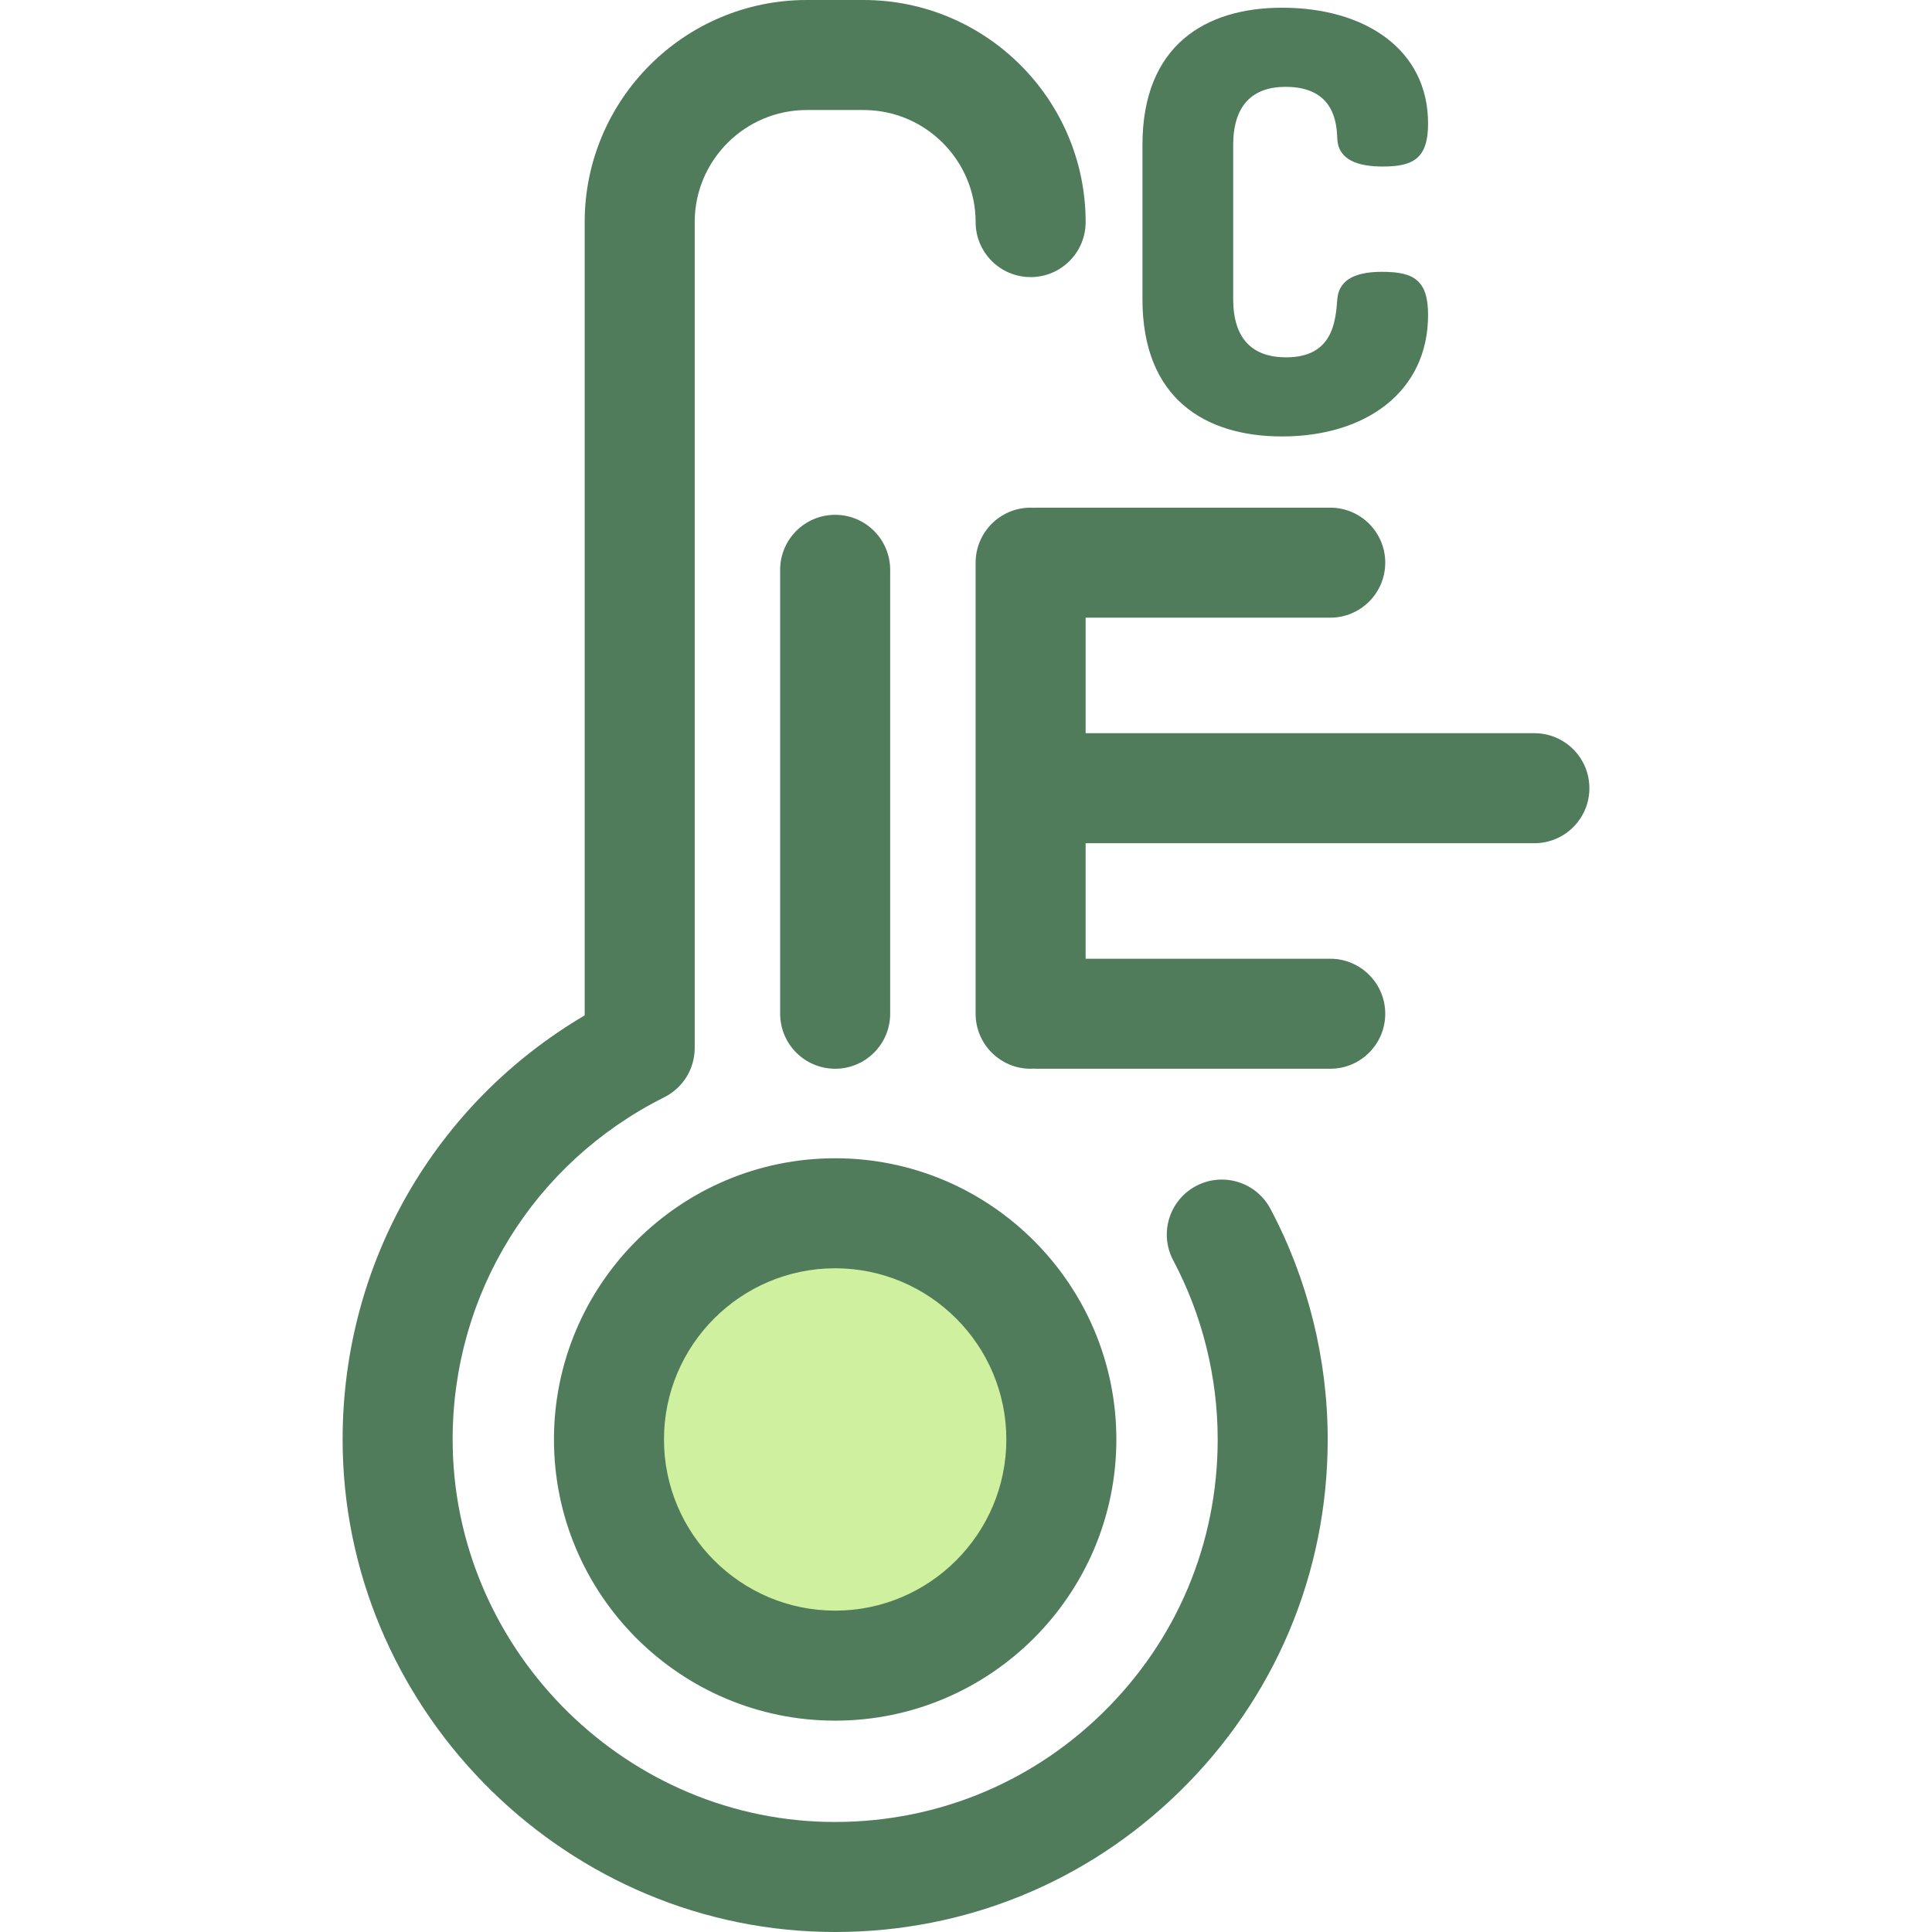 <?xml version="1.0" encoding="iso-8859-1"?>
<!-- Generator: Adobe Illustrator 19.0.0, SVG Export Plug-In . SVG Version: 6.00 Build 0)  -->
<svg version="1.1" id="Layer_1" xmlns="http://www.w3.org/2000/svg" xmlns:xlink="http://www.w3.org/1999/xlink" x="0px" y="0px"
	 viewBox="0 0 512 512" style="enable-background:new 0 0 512 512;" xml:space="preserve">
<circle style="fill:#CFF09E;" cx="221.32" cy="381.469" r="59.943"/>
<g>
	<path style="fill:#507C5C;" d="M221.326,455.991c-41.09,0-74.52-33.43-74.52-74.52s33.43-74.52,74.52-74.52
		s74.52,33.43,74.52,74.52S262.416,455.991,221.326,455.991z M221.326,336.107c-25.014,0-45.364,20.35-45.364,45.364
		s20.35,45.364,45.364,45.364s45.364-20.35,45.364-45.364S246.339,336.107,221.326,336.107z"/>
	<path style="fill:#507C5C;" d="M221.361,512c-1.061,0-2.121-0.012-3.187-0.038c-70.33-1.662-127.472-60.279-127.377-130.668
		c0.063-46.595,24.418-88.796,64.149-112.209V58.856C154.948,26.403,181.349,0,213.804,0h15.046
		c32.453,0,58.856,26.403,58.856,58.856c0,8.051-6.526,14.578-14.578,14.578s-14.578-6.526-14.578-14.578
		c0-16.377-13.324-29.701-29.701-29.701h-15.046c-16.377,0-29.701,13.324-29.701,29.701V277.74c0,5.521-3.118,10.567-8.054,13.037
		c-34.548,17.286-56.042,51.985-56.093,90.556c-0.073,54.666,44.297,100.191,98.911,101.482c27.549,0.63,53.593-9.582,73.285-28.814
		c19.7-19.24,30.549-44.998,30.549-72.528c0-16.546-4.073-32.954-11.779-47.455c-3.779-7.11-1.077-15.936,6.032-19.713
		c7.111-3.777,15.936-1.077,19.713,6.032c9.936,18.697,15.189,39.838,15.189,61.136c0,35.449-13.97,68.614-39.333,93.388
		C287.924,498.88,255.657,511.999,221.361,512z"/>
	<path style="fill:#507C5C;" d="M221.326,283.228c-8.051,0-14.578-6.526-14.578-14.578V151.01c0-8.051,6.526-14.578,14.578-14.578
		c8.051,0,14.578,6.526,14.578,14.578v117.64C235.903,276.702,229.377,283.228,221.326,283.228z"/>
	<path style="fill:#507C5C;" d="M406.627,194.304H287.704v-30.613h64.823c8.051,0,14.578-6.526,14.578-14.578
		s-6.526-14.578-14.578-14.578h-77.941c-0.249,0-0.491,0.025-0.736,0.038c-0.241-0.012-0.478-0.036-0.723-0.036
		c-8.051,0-14.578,6.526-14.578,14.578v119.537c0,8.051,6.526,14.578,14.578,14.578c0.246,0,0.487-0.025,0.729-0.036
		c0.243,0.012,0.484,0.036,0.729,0.036h77.941c8.051,0,14.578-6.526,14.578-14.578s-6.526-14.578-14.578-14.578h-64.823v-30.613
		h118.923c8.051,0,14.578-6.526,14.578-14.578S414.678,194.304,406.627,194.304z"/>
	<path style="fill:#507C5C;" d="M340.682,23.012c-8.787,0-13.875,4.933-13.875,15.416v40.854c0,10.483,5.088,15.416,14.03,15.416
		c12.334,0,13.104-9.404,13.566-15.416c0.464-5.704,5.704-7.247,11.871-7.247c8.325,0,12.18,2.159,12.18,11.408
		c0,20.504-16.649,32.22-38.695,32.22c-20.194,0-36.998-9.866-36.998-36.383V38.428c0-26.515,16.804-36.383,36.998-36.383
		c22.046,0,38.695,11.099,38.695,30.679c0,9.25-3.854,11.408-12.025,11.408c-6.474,0-11.716-1.697-12.025-7.247
		C354.249,32.878,353.787,23.012,340.682,23.012z"/>
</g>
<g>
</g>
<g>
</g>
<g>
</g>
<g>
</g>
<g>
</g>
<g>
</g>
<g>
</g>
<g>
</g>
<g>
</g>
<g>
</g>
<g>
</g>
<g>
</g>
<g>
</g>
<g>
</g>
<g>
</g>
</svg>
